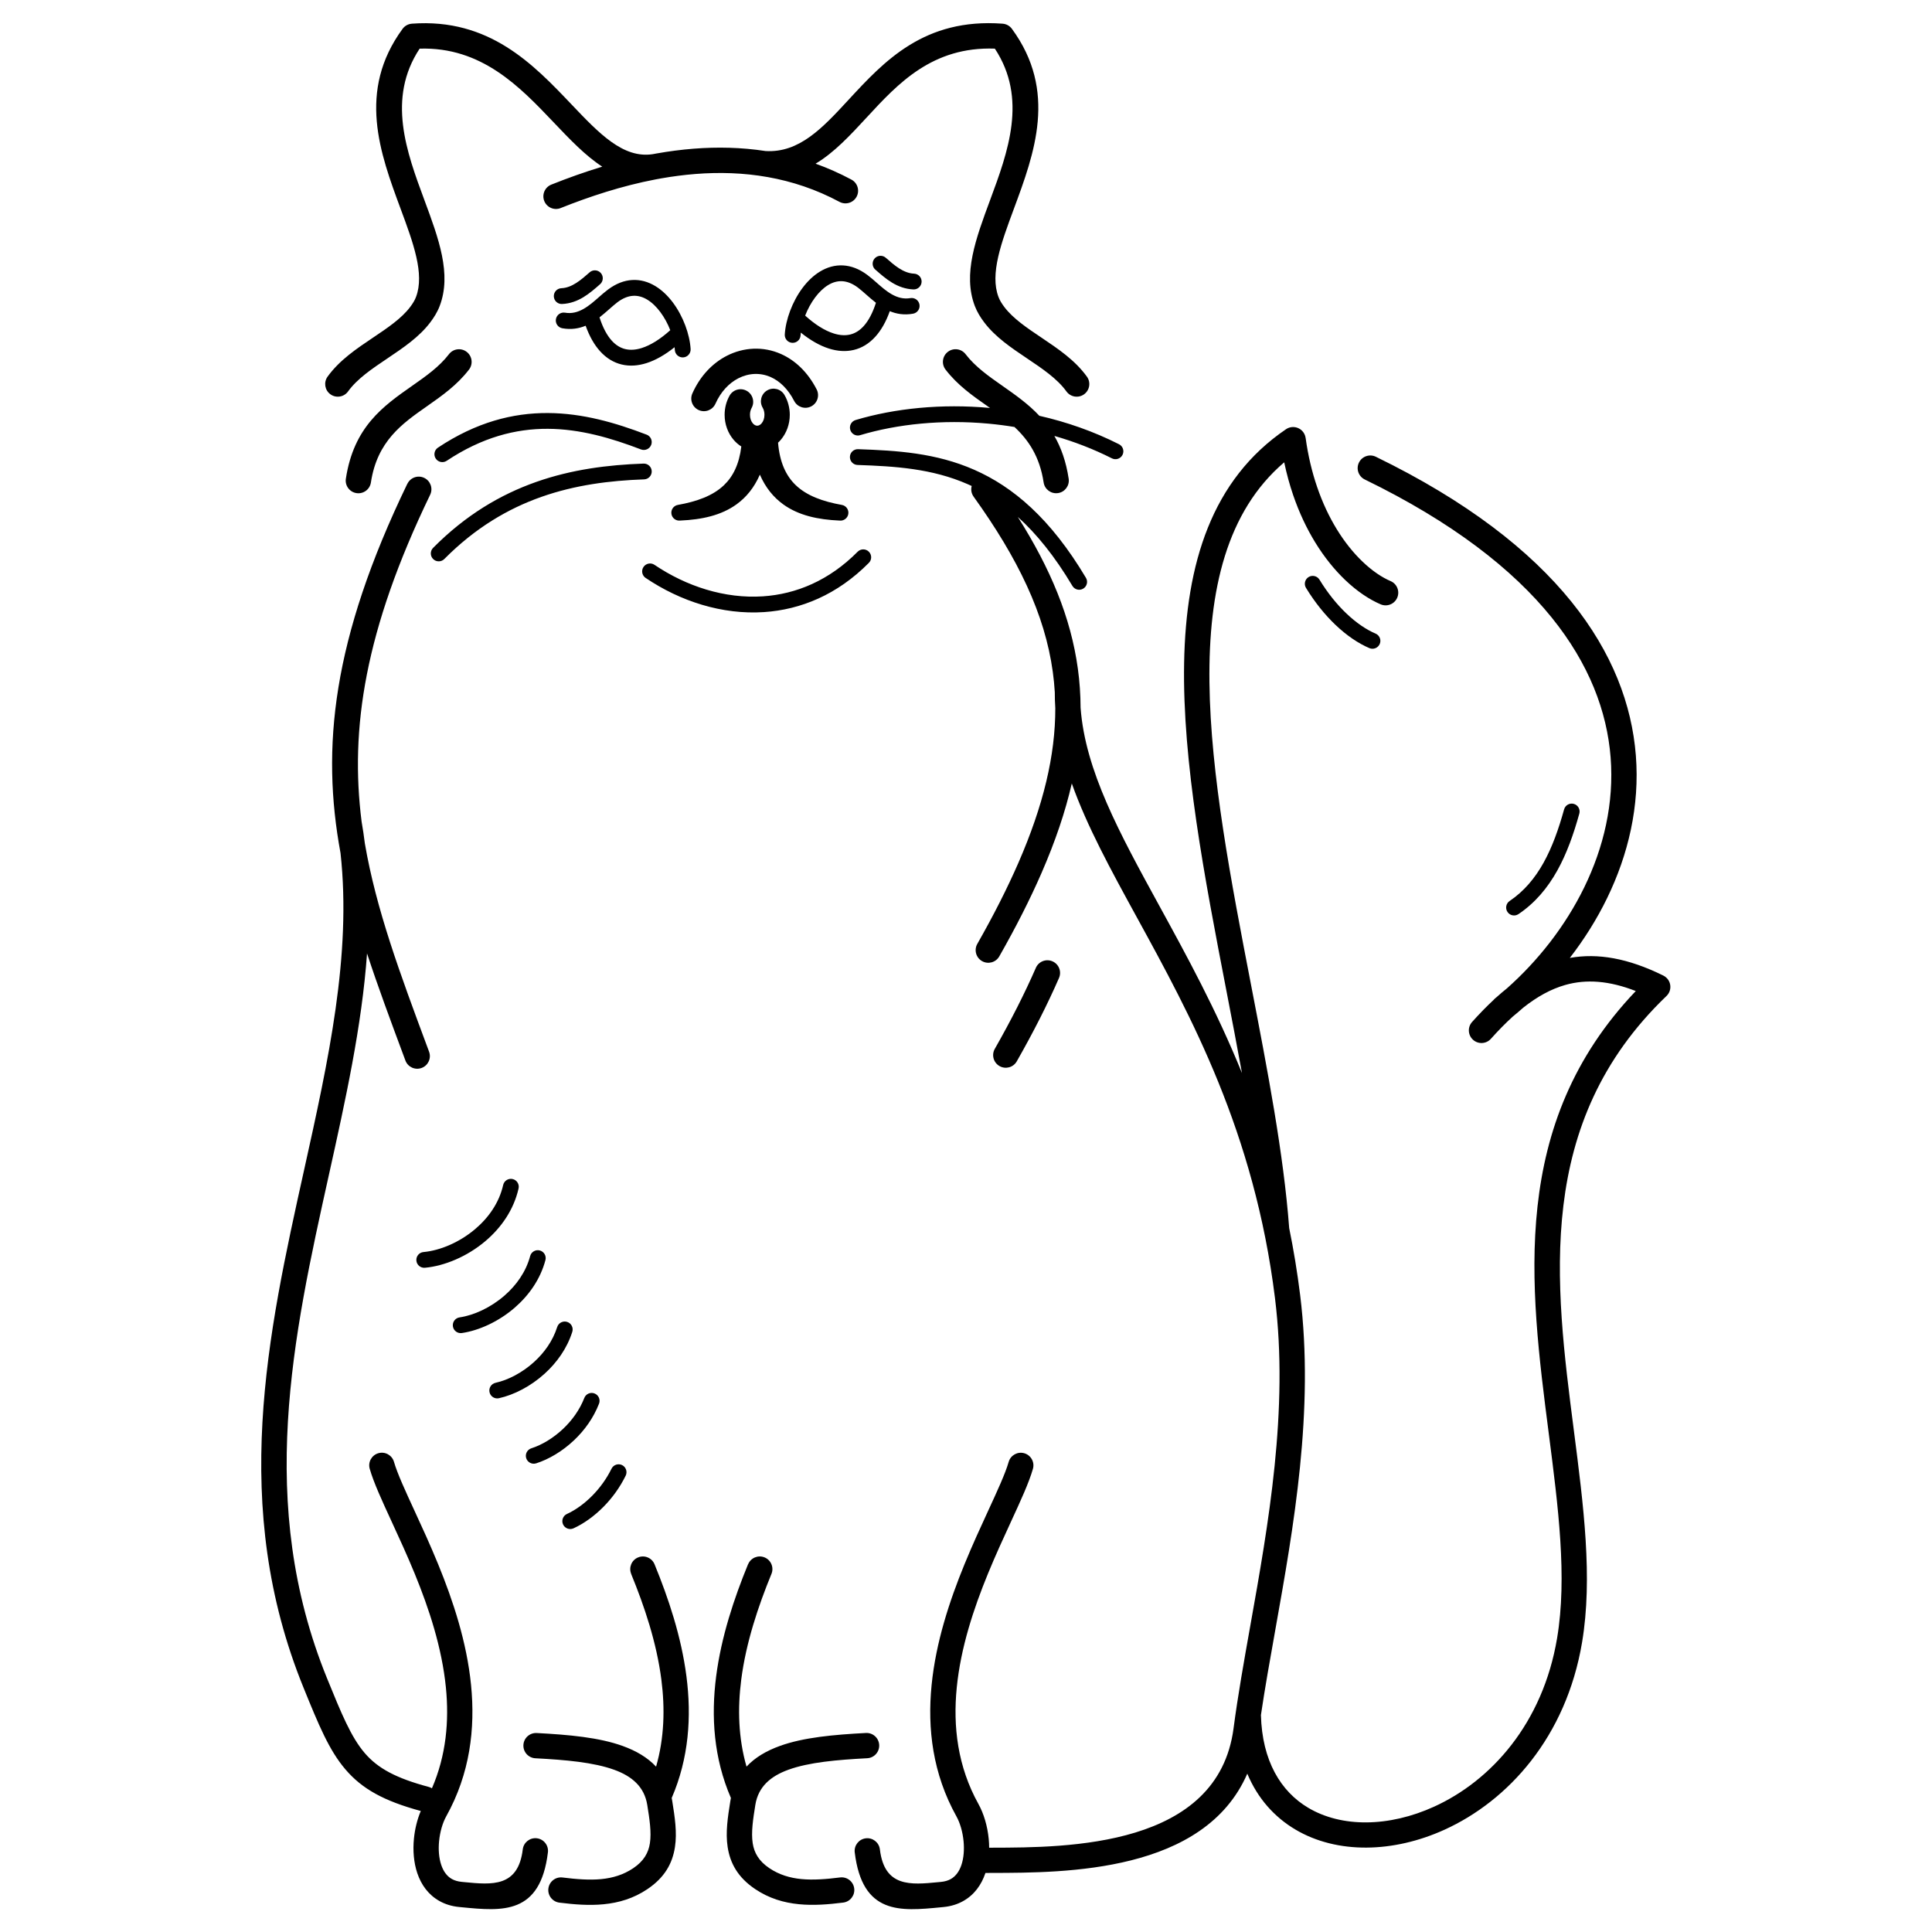<?xml version="1.0" encoding="UTF-8"?>
<!-- Uploaded to: ICON Repo, www.svgrepo.com, Generator: ICON Repo Mixer Tools -->
<svg fill="#000000" width="800px" height="800px" version="1.1" viewBox="144 144 512 512" xmlns="http://www.w3.org/2000/svg">
 <path d="m251.96 272.21c0.805-1.668 2.809-2.367 4.473-1.562 1.668 0.805 2.367 2.809 1.562 4.473-17.367 35.965-21.277 62.051-18.164 86.625 0.336 1.922 0.621 3.844 0.859 5.769 2.992 17.473 9.324 34.508 16.641 54.176l0.379 1.02c0.645 1.73-0.234 3.66-1.969 4.305-1.73 0.645-3.66-0.234-4.305-1.969l-0.379-1.02c-3.578-9.617-6.926-18.621-9.789-27.359-1.371 19.277-5.703 38.828-10.125 58.766-9.449 42.621-19.305 87.059-0.48 133.32 3.789 9.316 6.352 15.566 9.984 19.812 3.508 4.102 8.367 6.684 16.957 8.984 0.312 0.082 0.602 0.207 0.863 0.367 3.773-8.703 4.586-17.809 3.699-26.727-1.055-10.574-4.488-20.934-8.242-30.102-2.012-4.91-4.188-9.625-6.125-13.832-2.578-5.59-4.746-10.289-5.82-14.008-0.508-1.773 0.52-3.625 2.297-4.133 1.773-0.508 3.625 0.52 4.133 2.297 0.895 3.098 2.988 7.637 5.477 13.035 1.93 4.18 4.09 8.871 6.231 14.094 3.957 9.664 7.586 20.633 8.715 31.988 1.152 11.582-0.285 23.508-6.566 34.797-0.969 1.742-1.664 4.121-1.906 6.617-0.211 2.191-0.059 4.418 0.582 6.309 0.547 1.613 1.453 2.953 2.812 3.707 0.703 0.391 1.559 0.652 2.578 0.754l0.727 0.07c7.328 0.711 14.266 1.387 15.48-8.684 0.219-1.84 1.887-3.156 3.727-2.938 1.84 0.219 3.156 1.887 2.938 3.727-2.004 16.578-12.105 15.598-22.777 14.559l-0.727-0.07c-1.988-0.191-3.715-0.738-5.203-1.566-2.969-1.652-4.863-4.309-5.91-7.406-0.953-2.82-1.191-6.019-0.895-9.09 0.25-2.621 0.898-5.191 1.82-7.383-9.801-2.664-15.539-5.844-19.961-11.016-4.352-5.086-7.078-11.738-11.109-21.648-19.594-48.164-9.508-93.656 0.164-137.29 6.394-28.84 12.605-56.852 9.637-83.902-5.144-27.844-2.254-56.543 17.711-97.883zm44.027 276.81c-1.051 0.48-2.293 0.016-2.773-1.031-0.48-1.051-0.016-2.293 1.031-2.773 2.273-1.039 4.598-2.707 6.699-4.832 2.012-2.035 3.797-4.473 5.113-7.16 0.508-1.035 1.758-1.465 2.797-0.961 1.035 0.508 1.465 1.758 0.961 2.797-1.527 3.121-3.582 5.93-5.887 8.262-2.457 2.484-5.215 4.453-7.945 5.703zm-9.91-17.219c-1.102 0.348-2.273-0.262-2.625-1.359-0.348-1.102 0.262-2.273 1.359-2.625 2.801-0.895 5.824-2.699 8.453-5.195 2.352-2.234 4.363-5.004 5.582-8.145 0.418-1.078 1.629-1.613 2.707-1.195 1.078 0.418 1.613 1.629 1.195 2.707-1.457 3.762-3.832 7.047-6.598 9.672-3.086 2.93-6.691 5.066-10.078 6.148zm-9.855-17.258c-1.129 0.25-2.242-0.465-2.492-1.59-0.25-1.129 0.465-2.242 1.59-2.492 3.328-0.738 7.051-2.656 10.191-5.5 2.723-2.465 4.988-5.613 6.148-9.273 0.348-1.105 1.527-1.719 2.633-1.371 1.105 0.348 1.719 1.527 1.371 2.633-1.395 4.402-4.102 8.176-7.348 11.109-3.688 3.336-8.105 5.602-12.094 6.484zm-9.82-17.273c-1.145 0.168-2.211-0.625-2.379-1.77-0.168-1.145 0.625-2.211 1.77-2.379 3.844-0.57 8.254-2.602 11.918-5.789 3.129-2.727 5.676-6.281 6.785-10.457 0.293-1.117 1.441-1.785 2.559-1.492 1.117 0.293 1.785 1.441 1.492 2.559-1.344 5.07-4.375 9.328-8.082 12.555-4.266 3.715-9.48 6.094-14.066 6.773zm-9.789-17.301c-1.148 0.105-2.168-0.742-2.269-1.895-0.105-1.148 0.742-2.168 1.895-2.269 4.363-0.398 9.48-2.535 13.66-6.066 3.543-2.992 6.375-6.965 7.445-11.699 0.254-1.129 1.375-1.836 2.5-1.582 1.129 0.254 1.836 1.375 1.582 2.5-1.289 5.707-4.644 10.449-8.824 13.977-4.836 4.086-10.828 6.562-15.988 7.035zm283.21-70.984c0.141-0.172 0.305-0.332 0.484-0.48 0.109-0.09 0.223-0.18 0.332-0.27 0.902-0.812 1.809-1.586 2.719-2.312 8.152-7.231 15.449-16.422 20.504-26.809 5.113-10.508 7.922-22.242 6.969-34.398-0.949-12.137-5.668-24.754-15.617-37.066-10.344-12.805-26.312-25.281-49.523-36.574-1.668-0.805-2.367-2.809-1.562-4.473 0.805-1.668 2.809-2.367 4.473-1.562 24.168 11.758 40.898 24.871 51.832 38.41 10.871 13.457 16.035 27.344 17.086 40.766 1.051 13.406-2.023 26.297-7.625 37.809-2.746 5.644-6.102 10.953-9.875 15.832 7.426-1.324 15.445 0.078 24.746 4.66 0.352 0.168 0.68 0.402 0.965 0.699 1.281 1.332 1.242 3.453-0.094 4.734-35.062 33.621-29.59 76.031-24.551 115.1 2.574 19.969 5.043 39.094 2.184 56.164-4.211 25.121-19.578 41.996-36.449 49.672-6.816 3.098-13.914 4.703-20.664 4.746-6.871 0.043-13.371-1.531-18.859-4.785-5.516-3.273-9.984-8.195-12.75-14.809-11.379 26.191-48.066 26.266-67.633 26.305-0.602 0-1.191 0.004-1.758 0.004l-0.023 0.066c-1.051 3.098-2.941 5.758-5.91 7.406-1.484 0.828-3.215 1.375-5.203 1.566l-0.727 0.07c-10.672 1.035-20.773 2.019-22.777-14.559-0.219-1.84 1.098-3.508 2.938-3.727 1.84-0.219 3.508 1.098 3.727 2.938 1.215 10.066 8.152 9.395 15.48 8.684l0.727-0.07c1.023-0.098 1.875-0.359 2.578-0.754 1.359-0.758 2.269-2.098 2.812-3.707 0.641-1.891 0.789-4.121 0.582-6.309-0.238-2.496-0.938-4.875-1.906-6.617-6.277-11.289-7.719-23.215-6.566-34.797 1.129-11.355 4.758-22.328 8.715-31.988 2.141-5.223 4.301-9.914 6.231-14.094 2.492-5.398 4.582-9.938 5.477-13.035 0.508-1.773 2.359-2.805 4.133-2.297 1.773 0.508 2.805 2.359 2.297 4.133-1.074 3.715-3.238 8.414-5.82 14.008-1.938 4.203-4.113 8.922-6.125 13.832-3.754 9.164-7.191 19.523-8.242 30.102-1.031 10.348 0.227 20.953 5.75 30.887 1.398 2.512 2.391 5.836 2.719 9.242 0.074 0.77 0.113 1.551 0.117 2.328h0.766c20.051-0.039 59.859-0.121 64-31.625 1.148-8.73 2.758-17.758 4.445-27.227 4.785-26.816 10.199-57.176 6.535-86.789-5.445-44.016-22.391-74.957-36.523-100.76-6.988-12.758-13.305-24.293-17.324-35.637-1.711 7.504-4.375 15.359-8.023 23.734-1.527 3.504-3.219 7.082-5.078 10.75-1.855 3.664-3.894 7.441-6.113 11.344-0.914 1.609-2.957 2.172-4.566 1.258s-2.172-2.957-1.258-4.566c2.152-3.785 4.137-7.465 5.957-11.055 1.816-3.586 3.457-7.051 4.922-10.406 6.625-15.199 9.812-28.504 9.789-41.02-0.094-1.398-0.137-2.805-0.133-4.219-0.109-1.801-0.285-3.586-0.527-5.359-2.106-15.367-9.254-30.125-20.984-46.457-0.613-0.852-0.77-1.895-0.512-2.832-0.332-0.156-0.66-0.305-0.992-0.449-9.531-4.199-19.41-4.781-29.254-5.121-1.156-0.035-2.062-1-2.027-2.156 0.035-1.156 1-2.062 2.156-2.027 10.277 0.359 20.605 0.973 30.812 5.465 10.23 4.504 20.195 12.852 29.586 28.633 0.59 0.992 0.262 2.273-0.73 2.863-0.992 0.59-2.273 0.262-2.863-0.73-4.711-7.918-9.551-13.844-14.473-18.285 8.672 13.695 14.062 26.664 15.918 40.211 0.469 3.418 0.711 6.867 0.723 10.363 1.234 16.645 10.254 33.109 20.875 52.504 7.188 13.121 15.086 27.547 21.898 44.316-1.309-7.215-2.723-14.543-4.144-21.902-11.559-59.883-23.551-122.02 15.816-148.73 1.527-1.035 3.609-0.637 4.644 0.891 0.297 0.441 0.477 0.926 0.543 1.418h0.008c0.656 4.762 1.707 9.086 3.039 12.98 1.449 4.246 3.227 7.961 5.18 11.16 2.144 3.508 4.5 6.387 6.867 8.648 2.578 2.465 5.141 4.176 7.422 5.148 1.703 0.723 2.496 2.691 1.77 4.394-0.723 1.703-2.691 2.496-4.394 1.77-2.981-1.27-6.234-3.422-9.414-6.461-2.766-2.644-5.504-5.981-7.969-10.012-2.203-3.602-4.195-7.766-5.812-12.496-0.922-2.699-1.719-5.586-2.367-8.668-30.488 26.012-19.43 83.352-8.746 138.7 4.32 22.383 8.578 44.449 10.066 64.238 1.16 5.68 2.141 11.59 2.906 17.754 3.785 30.602-1.723 61.484-6.59 88.758-1.41 7.91-2.769 15.52-3.805 22.539 0.32 12.168 5.285 20.273 12.539 24.578 4.434 2.633 9.754 3.906 15.422 3.867 5.789-0.039 11.949-1.445 17.934-4.168 15.062-6.852 28.797-22.012 32.594-44.66 2.703-16.137 0.301-34.77-2.207-54.219-5.078-39.363-10.574-81.984 23.059-117.27-7.078-2.762-13.141-3.188-18.695-1.609-3.805 1.082-7.453 3.113-11.086 5.981-0.941 0.836-1.895 1.645-2.856 2.43-1.906 1.734-3.82 3.691-5.762 5.859-1.23 1.375-3.348 1.496-4.723 0.262-1.375-1.23-1.496-3.348-0.262-4.723 1.902-2.125 3.797-4.074 5.691-5.84zm6.59-22.738c-0.961 0.648-2.262 0.395-2.91-0.566-0.648-0.961-0.395-2.262 0.566-2.91 3.836-2.59 6.711-6.047 8.973-10.102 2.324-4.168 4.023-8.992 5.461-14.172 0.309-1.113 1.461-1.766 2.574-1.461 1.113 0.309 1.766 1.461 1.461 2.574-1.516 5.465-3.328 10.586-5.836 15.09-2.574 4.617-5.863 8.566-10.285 11.547zm-56.312-86.449c-0.602-0.988-0.289-2.277 0.695-2.879 0.988-0.602 2.277-0.289 2.879 0.695 2.207 3.606 4.629 6.57 7.07 8.902 2.691 2.574 5.383 4.367 7.797 5.394 1.062 0.453 1.559 1.684 1.105 2.746s-1.684 1.559-2.746 1.105c-2.848-1.215-5.973-3.281-9.043-6.215-2.691-2.574-5.356-5.82-7.762-9.758zm-175-2.637c-0.961-0.648-1.215-1.949-0.566-2.91 0.648-0.961 1.949-1.215 2.91-0.566 8.465 5.711 18.641 9.02 28.75 8.348 8.773-0.582 17.527-4.176 25.094-11.824 0.816-0.82 2.141-0.824 2.961-0.008 0.82 0.816 0.824 2.141 0.008 2.961-8.348 8.438-18.051 12.406-27.801 13.051-11.074 0.73-22.168-2.852-31.355-9.055zm-0.543-30.305c1.156-0.035 2.121 0.871 2.156 2.027 0.035 1.156-0.871 2.121-2.027 2.156-9.062 0.316-18.242 1.477-27.191 4.629-8.898 3.133-17.59 8.246-25.746 16.473-0.816 0.82-2.141 0.824-2.961 0.008-0.82-0.816-0.824-2.141-0.008-2.961 8.645-8.723 17.871-14.145 27.32-17.473 9.398-3.309 18.996-4.527 28.453-4.859zm0.805-7.672c1.082 0.414 1.625 1.625 1.215 2.707-0.414 1.082-1.625 1.625-2.707 1.215-7.902-3.031-16.129-5.426-24.684-5.469-8.488-0.043-17.398 2.223-26.809 8.48-0.965 0.637-2.266 0.375-2.902-0.59-0.637-0.965-0.375-2.266 0.59-2.902 10.176-6.766 19.871-9.215 29.137-9.168 9.203 0.047 17.879 2.555 26.16 5.731zm-15.102-43.02c0.871-0.766 2.195-0.68 2.961 0.188 0.766 0.871 0.68 2.195-0.188 2.961l-0.02 0.016c-2.719 2.394-5.727 5.043-10.07 5.231-1.156 0.047-2.129-0.855-2.172-2.008-0.047-1.156 0.855-2.129 2.008-2.172 2.836-0.121 5.266-2.262 7.465-4.195l0.02-0.016zm22.52 19.84c-2.516 2.019-5.027 3.457-7.449 4.223-2.281 0.723-4.496 0.867-6.578 0.367-2.109-0.504-4.039-1.652-5.723-3.508-1.512-1.672-2.809-3.91-3.832-6.766-1.785 0.746-3.797 1.09-6.16 0.676-1.141-0.195-1.91-1.277-1.715-2.418 0.195-1.141 1.277-1.91 2.418-1.715 3.586 0.625 6.422-1.871 8.945-4.094 0.793-0.699 1.562-1.375 2.449-2.039 2.176-1.629 4.332-2.406 6.402-2.527 2.215-0.129 4.281 0.488 6.148 1.621 1.758 1.066 3.32 2.586 4.637 4.344 2.731 3.652 4.473 8.445 4.699 12.332 0.066 1.156-0.812 2.144-1.969 2.215-1.156 0.066-2.144-0.812-2.215-1.969-0.016-0.242-0.035-0.488-0.066-0.738zm-19.906-7.906c0.883 2.742 1.984 4.781 3.254 6.184 1.078 1.191 2.289 1.922 3.59 2.231 1.324 0.316 2.789 0.207 4.348-0.285 2.391-0.758 4.957-2.375 7.559-4.727-0.656-1.691-1.555-3.363-2.644-4.82-1.016-1.359-2.184-2.508-3.457-3.277-1.16-0.703-2.422-1.09-3.738-1.012-1.289 0.074-2.676 0.594-4.141 1.691-0.629 0.473-1.395 1.145-2.188 1.844-0.828 0.727-1.68 1.48-2.586 2.18zm69.066 31.23c-1.109 0.332-2.277-0.301-2.609-1.41-0.332-1.109 0.301-2.277 1.41-2.609 10.379-3.102 22.793-4.379 35.57-3.203l0.055 0.004-0.566-0.395c-4.043-2.832-8.043-5.633-11.23-9.785-1.125-1.473-0.84-3.574 0.629-4.695 1.473-1.125 3.574-0.84 4.695 0.629 2.574 3.352 6.137 5.848 9.734 8.367 3.414 2.391 6.856 4.801 9.812 7.957 7.199 1.637 14.336 4.113 21.113 7.539 1.031 0.52 1.449 1.781 0.926 2.812-0.52 1.031-1.781 1.449-2.812 0.926-4.926-2.488-10.051-4.453-15.25-5.941 1.758 3.055 3.098 6.731 3.793 11.332 0.273 1.832-0.988 3.543-2.82 3.816-1.832 0.273-3.543-0.988-3.816-2.82-1.043-6.875-4.035-11.262-7.727-14.699-2.309-0.379-4.617-0.676-6.914-0.887-12.223-1.125-24.086 0.094-33.996 3.059zm4.031-43.871c-0.871-0.766-0.953-2.09-0.188-2.961 0.766-0.871 2.09-0.953 2.961-0.188l0.02 0.016c2.199 1.938 4.625 4.074 7.465 4.195 1.156 0.047 2.055 1.02 2.008 2.172-0.047 1.156-1.02 2.055-2.172 2.008-4.344-0.188-7.352-2.836-10.07-5.231l-0.02-0.016zm-18.59 12.184c2.602 2.352 5.164 3.973 7.559 4.727 1.559 0.492 3.023 0.602 4.348 0.285 1.301-0.309 2.512-1.039 3.59-2.231 1.27-1.402 2.371-3.441 3.254-6.184-0.906-0.699-1.758-1.449-2.586-2.18-0.793-0.699-1.559-1.371-2.188-1.844-1.465-1.098-2.852-1.617-4.141-1.691-1.316-0.078-2.578 0.309-3.738 1.012-1.27 0.77-2.438 1.922-3.457 3.277-1.09 1.457-1.988 3.129-2.644 4.82zm22.426-1.18c-1.02 2.856-2.316 5.094-3.832 6.766-1.684 1.859-3.613 3.008-5.723 3.508-2.086 0.496-4.301 0.352-6.578-0.367-2.422-0.766-4.934-2.199-7.449-4.223-0.027 0.25-0.051 0.496-0.066 0.738-0.066 1.156-1.059 2.035-2.215 1.969s-2.035-1.059-1.969-2.215c0.23-3.887 1.969-8.68 4.699-12.332 1.316-1.762 2.879-3.277 4.637-4.344 1.867-1.133 3.934-1.75 6.148-1.621 2.07 0.121 4.227 0.898 6.402 2.527 0.891 0.664 1.656 1.34 2.449 2.039 2.523 2.223 5.356 4.719 8.945 4.094 1.141-0.195 2.223 0.574 2.418 1.715 0.195 1.141-0.574 2.223-1.715 2.418-2.363 0.414-4.379 0.07-6.16-0.676zm-34.438 43.336c-1.512 3.457-3.613 6.004-6.195 7.867-4.051 2.922-9.164 4.043-14.934 4.289-1.094 0.121-2.106-0.625-2.297-1.723-0.199-1.141 0.562-2.227 1.707-2.426 4.996-0.891 9.242-2.398 12.199-5.219 2.422-2.309 4.051-5.59 4.606-10.266-0.773-0.48-1.473-1.094-2.078-1.812-1.449-1.719-2.344-4.047-2.344-6.586 0-0.891 0.113-1.766 0.324-2.602 0.215-0.859 0.547-1.684 0.973-2.449 0.898-1.617 2.938-2.199 4.551-1.301 1.617 0.898 2.199 2.938 1.301 4.551-0.129 0.234-0.234 0.508-0.316 0.824-0.074 0.297-0.113 0.621-0.113 0.977 0 0.914 0.285 1.711 0.746 2.258 0.332 0.395 0.75 0.637 1.172 0.637s0.84-0.242 1.172-0.637c0.461-0.547 0.746-1.34 0.746-2.258 0-0.379-0.043-0.719-0.125-1.023-0.086-0.32-0.203-0.613-0.352-0.863-0.934-1.594-0.398-3.644 1.195-4.578s3.644-0.398 4.578 1.195c0.461 0.781 0.82 1.637 1.059 2.539 0.234 0.883 0.359 1.801 0.359 2.731 0 2.539-0.895 4.867-2.344 6.586-0.242 0.285-0.496 0.555-0.766 0.805 0.434 5.219 2.117 8.801 4.707 11.273 2.957 2.82 7.203 4.328 12.199 5.219 1.141 0.199 1.906 1.285 1.707 2.426-0.191 1.098-1.207 1.848-2.297 1.723-5.769-0.246-10.883-1.367-14.934-4.289-2.582-1.863-4.684-4.41-6.195-7.867zm-11.766-18.812c-0.754 1.688-2.734 2.445-4.422 1.691s-2.445-2.734-1.691-4.422c2.062-4.637 5.332-8.012 9.09-9.949 2.242-1.156 4.66-1.797 7.109-1.895 2.461-0.098 4.945 0.359 7.301 1.41 3.691 1.645 7.039 4.723 9.43 9.363 0.848 1.645 0.203 3.664-1.441 4.512-1.645 0.848-3.664 0.203-4.512-1.441-1.648-3.199-3.84-5.269-6.203-6.32-1.391-0.617-2.856-0.891-4.309-0.832-1.465 0.059-2.926 0.453-4.301 1.16-2.465 1.27-4.633 3.547-6.047 6.719zm-41.023-51.844c-1.719 0.68-3.66-0.16-4.344-1.875-0.68-1.719 0.16-3.66 1.875-4.344 4.266-1.703 8.785-3.332 13.492-4.758-4.453-2.883-8.551-7.191-12.914-11.777-8.898-9.355-19.043-20.02-35.48-19.496-8.715 13.219-3.453 27.418 1.262 40.133 3.793 10.227 7.269 19.605 4.051 28.066-0.309 0.812-0.695 1.586-1.133 2.328-0.414 0.699-0.867 1.355-1.34 1.984-2.957 3.922-7.164 6.746-11.41 9.602-3.961 2.66-7.965 5.348-10.398 8.73-1.078 1.5-3.172 1.84-4.672 0.762-1.5-1.078-1.84-3.172-0.762-4.672 3.141-4.363 7.644-7.391 12.102-10.383 3.758-2.523 7.484-5.027 9.785-8.078 0.336-0.445 0.648-0.898 0.918-1.355 0.246-0.414 0.461-0.848 0.633-1.305 2.324-6.109-0.738-14.363-4.078-23.371-5.453-14.711-11.562-31.191 0.52-47.688 0.605-0.828 1.52-1.293 2.469-1.363v-0.004c20.512-1.512 32.184 10.762 42.383 21.484 7.227 7.598 13.598 14.297 21.438 13.098 0.246-0.047 0.492-0.09 0.738-0.137 0.02-0.004 0.043-0.008 0.062-0.012 0.094-0.02 0.188-0.035 0.277-0.047 3.215-0.57 6.484-1 9.785-1.258 6.262-0.488 12.645-0.359 19.035 0.621 8.953 0.543 15.145-6.16 21.934-13.508 9.543-10.332 20.113-21.773 40.891-20.242v0.004c0.949 0.066 1.859 0.535 2.469 1.363 12.086 16.496 5.977 32.977 0.52 47.688-3.34 9.004-6.402 17.262-4.078 23.371 0.172 0.457 0.391 0.891 0.633 1.305 0.27 0.457 0.582 0.906 0.918 1.355 2.301 3.051 6.023 5.555 9.785 8.078 4.457 2.996 8.961 6.019 12.102 10.383 1.078 1.5 0.738 3.59-0.762 4.672-1.5 1.078-3.59 0.738-4.672-0.762-2.434-3.383-6.438-6.07-10.398-8.73-4.246-2.852-8.453-5.68-11.41-9.602-0.473-0.629-0.926-1.285-1.34-1.984-0.438-0.742-0.824-1.516-1.133-2.328-3.219-8.461 0.258-17.84 4.051-28.066 4.715-12.719 9.98-26.914 1.262-40.137-16.57-0.59-25.668 9.258-33.906 18.176-4.43 4.793-8.641 9.352-13.605 12.312 3.188 1.141 6.359 2.539 9.496 4.219 1.629 0.871 2.246 2.894 1.379 4.527-0.871 1.629-2.894 2.246-4.527 1.379-12.441-6.668-25.535-8.387-38.145-7.398-3.078 0.242-6.125 0.645-9.133 1.172l-0.012 0.004c-0.5 0.109-0.992 0.199-1.48 0.27-8.945 1.711-17.469 4.527-25.145 7.59zm125.93 201.35c0.738-1.695 2.711-2.473 4.41-1.73 1.695 0.738 2.473 2.711 1.73 4.41-1.527 3.504-3.219 7.082-5.078 10.75-1.855 3.664-3.894 7.441-6.113 11.344-0.914 1.609-2.957 2.172-4.566 1.258-1.609-0.914-2.172-2.957-1.258-4.566 2.152-3.785 4.137-7.465 5.957-11.055 1.816-3.586 3.457-7.051 4.922-10.406zm-76.254 158.06c0.703-1.711 2.66-2.527 4.367-1.824 1.711 0.703 2.527 2.66 1.824 4.367-3.512 8.57-6.742 18.176-8.008 28.012-0.984 7.641-0.785 15.457 1.398 23.062 2.258-2.426 5.262-4.184 8.824-5.473 6.285-2.277 14.27-2.988 22.82-3.441 1.848-0.094 3.422 1.328 3.516 3.176 0.094 1.848-1.328 3.422-3.176 3.516-8.004 0.422-15.414 1.066-20.879 3.047-4.738 1.715-8 4.519-8.766 9.316-0.602 3.75-1.145 7.25-0.699 10.16 0.379 2.492 1.594 4.723 4.422 6.617 2.625 1.762 5.469 2.59 8.469 2.883 3.184 0.309 6.66 0.02 10.273-0.43 1.84-0.227 3.516 1.086 3.738 2.926 0.227 1.84-1.086 3.516-2.926 3.738-3.965 0.496-7.856 0.805-11.715 0.43-4.043-0.395-7.918-1.539-11.566-3.984-4.664-3.125-6.68-6.906-7.336-11.184-0.59-3.856 0.031-7.891 0.723-12.207 0.043-0.266 0.09-0.527 0.141-0.785-4.566-10.574-5.281-21.57-3.91-32.211 1.359-10.555 4.762-20.707 8.453-29.719zm-30.98 2.547c-0.703-1.711 0.113-3.668 1.824-4.367 1.711-0.703 3.668 0.113 4.367 1.824 3.691 9.008 7.094 19.164 8.453 29.719 1.371 10.641 0.656 21.637-3.91 32.211 0.051 0.258 0.098 0.52 0.141 0.785 0.691 4.316 1.312 8.352 0.723 12.207-0.652 4.277-2.672 8.059-7.336 11.184-3.648 2.445-7.523 3.59-11.566 3.984-3.859 0.375-7.75 0.066-11.715-0.43-1.84-0.227-3.152-1.898-2.926-3.738 0.227-1.84 1.898-3.152 3.738-2.926 3.609 0.449 7.086 0.738 10.273 0.43 3-0.293 5.844-1.121 8.469-2.883 2.828-1.895 4.043-4.125 4.422-6.617 0.445-2.914-0.098-6.41-0.699-10.16-0.77-4.797-4.027-7.602-8.766-9.316-5.465-1.98-12.875-2.625-20.879-3.047-1.848-0.094-3.269-1.668-3.176-3.516s1.668-3.269 3.516-3.176c8.555 0.453 16.535 1.164 22.82 3.441 3.562 1.289 6.57 3.051 8.824 5.473 2.188-7.609 2.383-15.422 1.402-23.062-1.266-9.836-4.496-19.445-8.008-28.012zm-48.301-323.23c1.125-1.473 3.227-1.754 4.695-0.629 1.473 1.125 1.754 3.227 0.629 4.695-3.188 4.152-7.188 6.953-11.23 9.785-6.492 4.547-13.113 9.184-14.773 20.141-0.273 1.832-1.984 3.098-3.816 2.82-1.832-0.273-3.098-1.984-2.82-3.816 2.09-13.777 9.91-19.254 17.582-24.629 3.598-2.519 7.16-5.016 9.734-8.367z"/>
</svg>